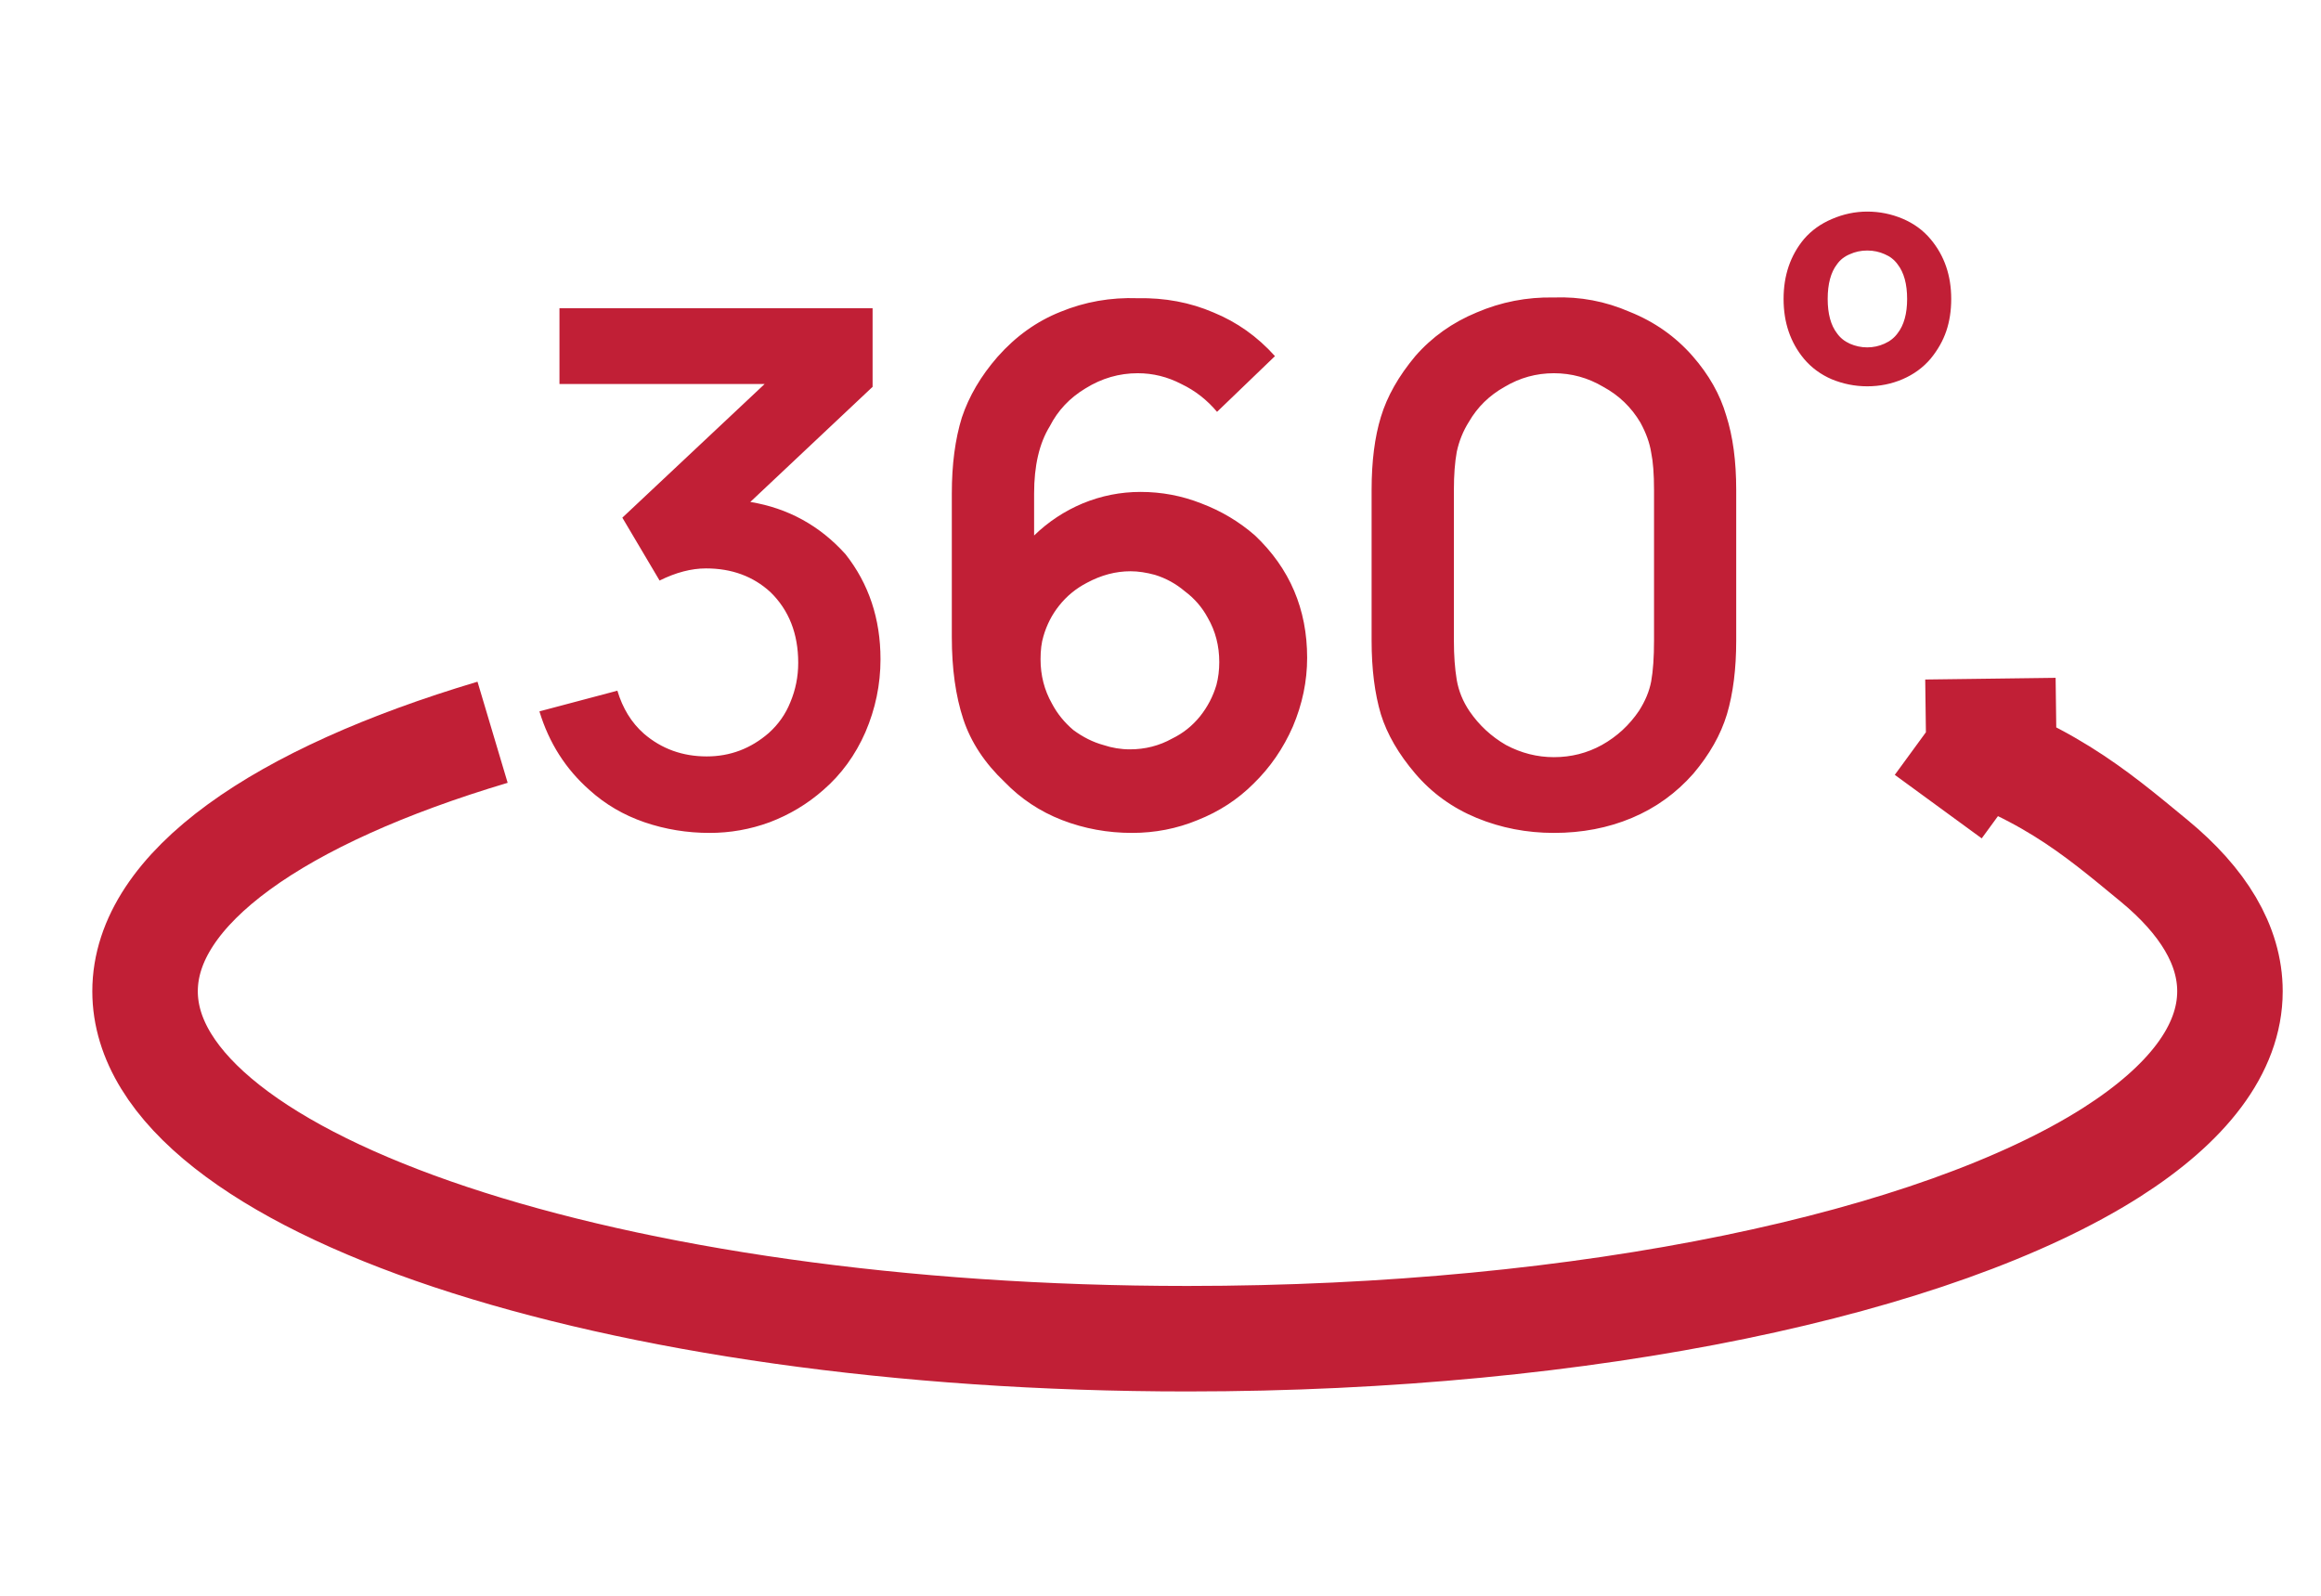 <svg width="32" height="22" viewBox="0 0 22 12" fill="none" xmlns="http://www.w3.org/2000/svg" class="circle__icon"><path d="M4.669 5.378C2.647 5.981 1.375 6.857 1.375 7.833C1.375 9.652 5.799 11.126 11.256 11.126C15.06 11.126 18.362 10.41 20.014 9.36C20.731 8.903 21.137 8.384 21.137 7.833C21.137 7.396 20.882 6.979 20.419 6.597C19.848 6.127 19.372 5.711 18.255 5.378M18.255 5.378L19.491 5.362M18.255 5.378L19.079 5.98" stroke="#C11F36"></path> <path fill-rule="evenodd" clip-rule="evenodd" d="M17.362 2.032C17.469 2.076 17.581 2.099 17.699 2.099C17.819 2.099 17.93 2.076 18.033 2.032C18.138 1.987 18.227 1.923 18.3 1.837C18.368 1.754 18.417 1.667 18.448 1.576C18.479 1.485 18.495 1.383 18.495 1.271C18.495 1.048 18.43 0.86 18.3 0.705C18.229 0.62 18.14 0.555 18.033 0.51C17.928 0.466 17.817 0.443 17.699 0.443C17.583 0.443 17.472 0.467 17.365 0.513C17.259 0.558 17.17 0.621 17.098 0.705C16.97 0.86 16.906 1.048 16.906 1.271C16.906 1.494 16.97 1.682 17.098 1.837C17.17 1.923 17.258 1.987 17.362 2.032ZM18.077 1.271C18.077 1.41 18.047 1.519 17.987 1.596C17.956 1.639 17.914 1.672 17.862 1.695C17.811 1.718 17.757 1.73 17.699 1.73C17.641 1.73 17.586 1.718 17.534 1.695C17.483 1.672 17.442 1.639 17.412 1.596C17.354 1.521 17.324 1.412 17.324 1.271C17.324 1.128 17.354 1.018 17.412 0.943C17.442 0.9 17.483 0.868 17.534 0.847C17.584 0.824 17.639 0.812 17.699 0.812C17.759 0.812 17.814 0.824 17.865 0.847C17.915 0.868 17.956 0.9 17.987 0.943C18.047 1.02 18.077 1.13 18.077 1.271ZM15.468 6.19C15.242 6.285 14.996 6.332 14.729 6.332C14.472 6.332 14.228 6.285 13.997 6.19C13.767 6.095 13.573 5.955 13.415 5.77C13.257 5.585 13.148 5.397 13.089 5.208C13.031 5.013 13.001 4.781 13.001 4.51V3.08C13.001 2.809 13.031 2.578 13.089 2.389C13.148 2.194 13.257 2.002 13.415 1.813C13.573 1.632 13.767 1.494 13.997 1.399C14.228 1.3 14.472 1.252 14.729 1.257C14.978 1.248 15.217 1.293 15.447 1.393C15.682 1.487 15.881 1.627 16.044 1.813C16.198 1.989 16.304 2.176 16.362 2.375C16.426 2.574 16.457 2.809 16.457 3.08V4.51C16.457 4.776 16.428 5.009 16.369 5.208C16.31 5.402 16.204 5.589 16.051 5.77C15.888 5.955 15.694 6.095 15.468 6.19ZM15.197 2.104C15.052 2.018 14.896 1.975 14.729 1.975C14.562 1.975 14.406 2.018 14.262 2.104C14.117 2.185 14.004 2.296 13.923 2.436C13.869 2.522 13.83 2.617 13.808 2.721C13.79 2.82 13.781 2.94 13.781 3.08V4.51C13.781 4.65 13.79 4.774 13.808 4.882C13.826 4.986 13.866 5.086 13.93 5.18C14.02 5.311 14.135 5.418 14.275 5.499C14.42 5.576 14.571 5.614 14.729 5.614C14.892 5.614 15.043 5.576 15.183 5.499C15.328 5.418 15.445 5.309 15.536 5.174C15.594 5.083 15.633 4.991 15.651 4.896C15.669 4.796 15.678 4.668 15.678 4.51V3.08C15.678 2.931 15.669 2.813 15.651 2.727C15.637 2.637 15.603 2.542 15.549 2.443C15.463 2.298 15.346 2.185 15.197 2.104ZM11.536 2.341C11.441 2.228 11.329 2.14 11.197 2.077C11.066 2.009 10.929 1.975 10.784 1.975C10.608 1.975 10.443 2.023 10.29 2.118C10.14 2.208 10.027 2.328 9.951 2.477C9.851 2.639 9.802 2.852 9.802 3.114V3.513C9.937 3.382 10.091 3.281 10.262 3.209C10.439 3.136 10.622 3.1 10.811 3.1C11.01 3.1 11.202 3.136 11.387 3.209C11.577 3.281 11.746 3.382 11.896 3.513C12.225 3.825 12.39 4.211 12.39 4.672C12.39 4.894 12.345 5.11 12.255 5.323C12.164 5.531 12.04 5.711 11.882 5.865C11.733 6.014 11.557 6.129 11.353 6.21C11.155 6.292 10.947 6.332 10.73 6.332C10.5 6.332 10.278 6.292 10.066 6.21C9.858 6.129 9.677 6.009 9.524 5.851C9.334 5.671 9.203 5.472 9.131 5.255C9.058 5.034 9.022 4.774 9.022 4.476V3.114C9.022 2.838 9.054 2.599 9.117 2.395C9.185 2.192 9.298 2 9.456 1.819C9.628 1.625 9.826 1.483 10.052 1.393C10.283 1.298 10.527 1.255 10.784 1.264C11.042 1.259 11.281 1.304 11.502 1.399C11.724 1.49 11.918 1.627 12.085 1.813L11.536 2.341ZM11.11 5.438C11.213 5.388 11.301 5.318 11.374 5.228C11.446 5.138 11.498 5.038 11.53 4.93C11.548 4.862 11.557 4.79 11.557 4.713C11.557 4.559 11.521 4.419 11.448 4.293C11.394 4.193 11.322 4.11 11.231 4.042C11.146 3.97 11.051 3.918 10.947 3.886C10.866 3.864 10.789 3.852 10.716 3.852C10.576 3.852 10.439 3.888 10.303 3.961C10.199 4.015 10.111 4.087 10.039 4.178C9.971 4.263 9.921 4.361 9.89 4.469C9.872 4.528 9.863 4.6 9.863 4.686C9.863 4.839 9.899 4.979 9.971 5.106C10.021 5.201 10.088 5.284 10.174 5.357C10.265 5.424 10.36 5.472 10.459 5.499C10.54 5.526 10.624 5.54 10.71 5.54C10.854 5.54 10.988 5.506 11.11 5.438ZM8.014 3.69C8.235 3.97 8.346 4.302 8.346 4.686C8.346 4.925 8.298 5.156 8.203 5.377C8.108 5.594 7.975 5.777 7.803 5.926C7.654 6.057 7.485 6.159 7.295 6.231C7.11 6.299 6.92 6.332 6.726 6.332C6.514 6.332 6.308 6.299 6.109 6.231C5.911 6.163 5.737 6.061 5.588 5.926C5.362 5.727 5.204 5.479 5.113 5.18L5.852 4.984C5.902 5.151 5.985 5.287 6.103 5.391C6.27 5.535 6.469 5.607 6.699 5.607C6.92 5.607 7.117 5.533 7.288 5.384C7.379 5.302 7.447 5.205 7.492 5.092C7.541 4.975 7.566 4.851 7.566 4.72C7.566 4.444 7.478 4.22 7.302 4.049C7.139 3.9 6.936 3.825 6.692 3.825C6.552 3.825 6.405 3.864 6.252 3.94L5.899 3.344L7.248 2.077H5.303V1.359H8.271V2.104L7.112 3.195C7.469 3.254 7.77 3.419 8.014 3.69Z" fill="#C11F36"></path></svg>